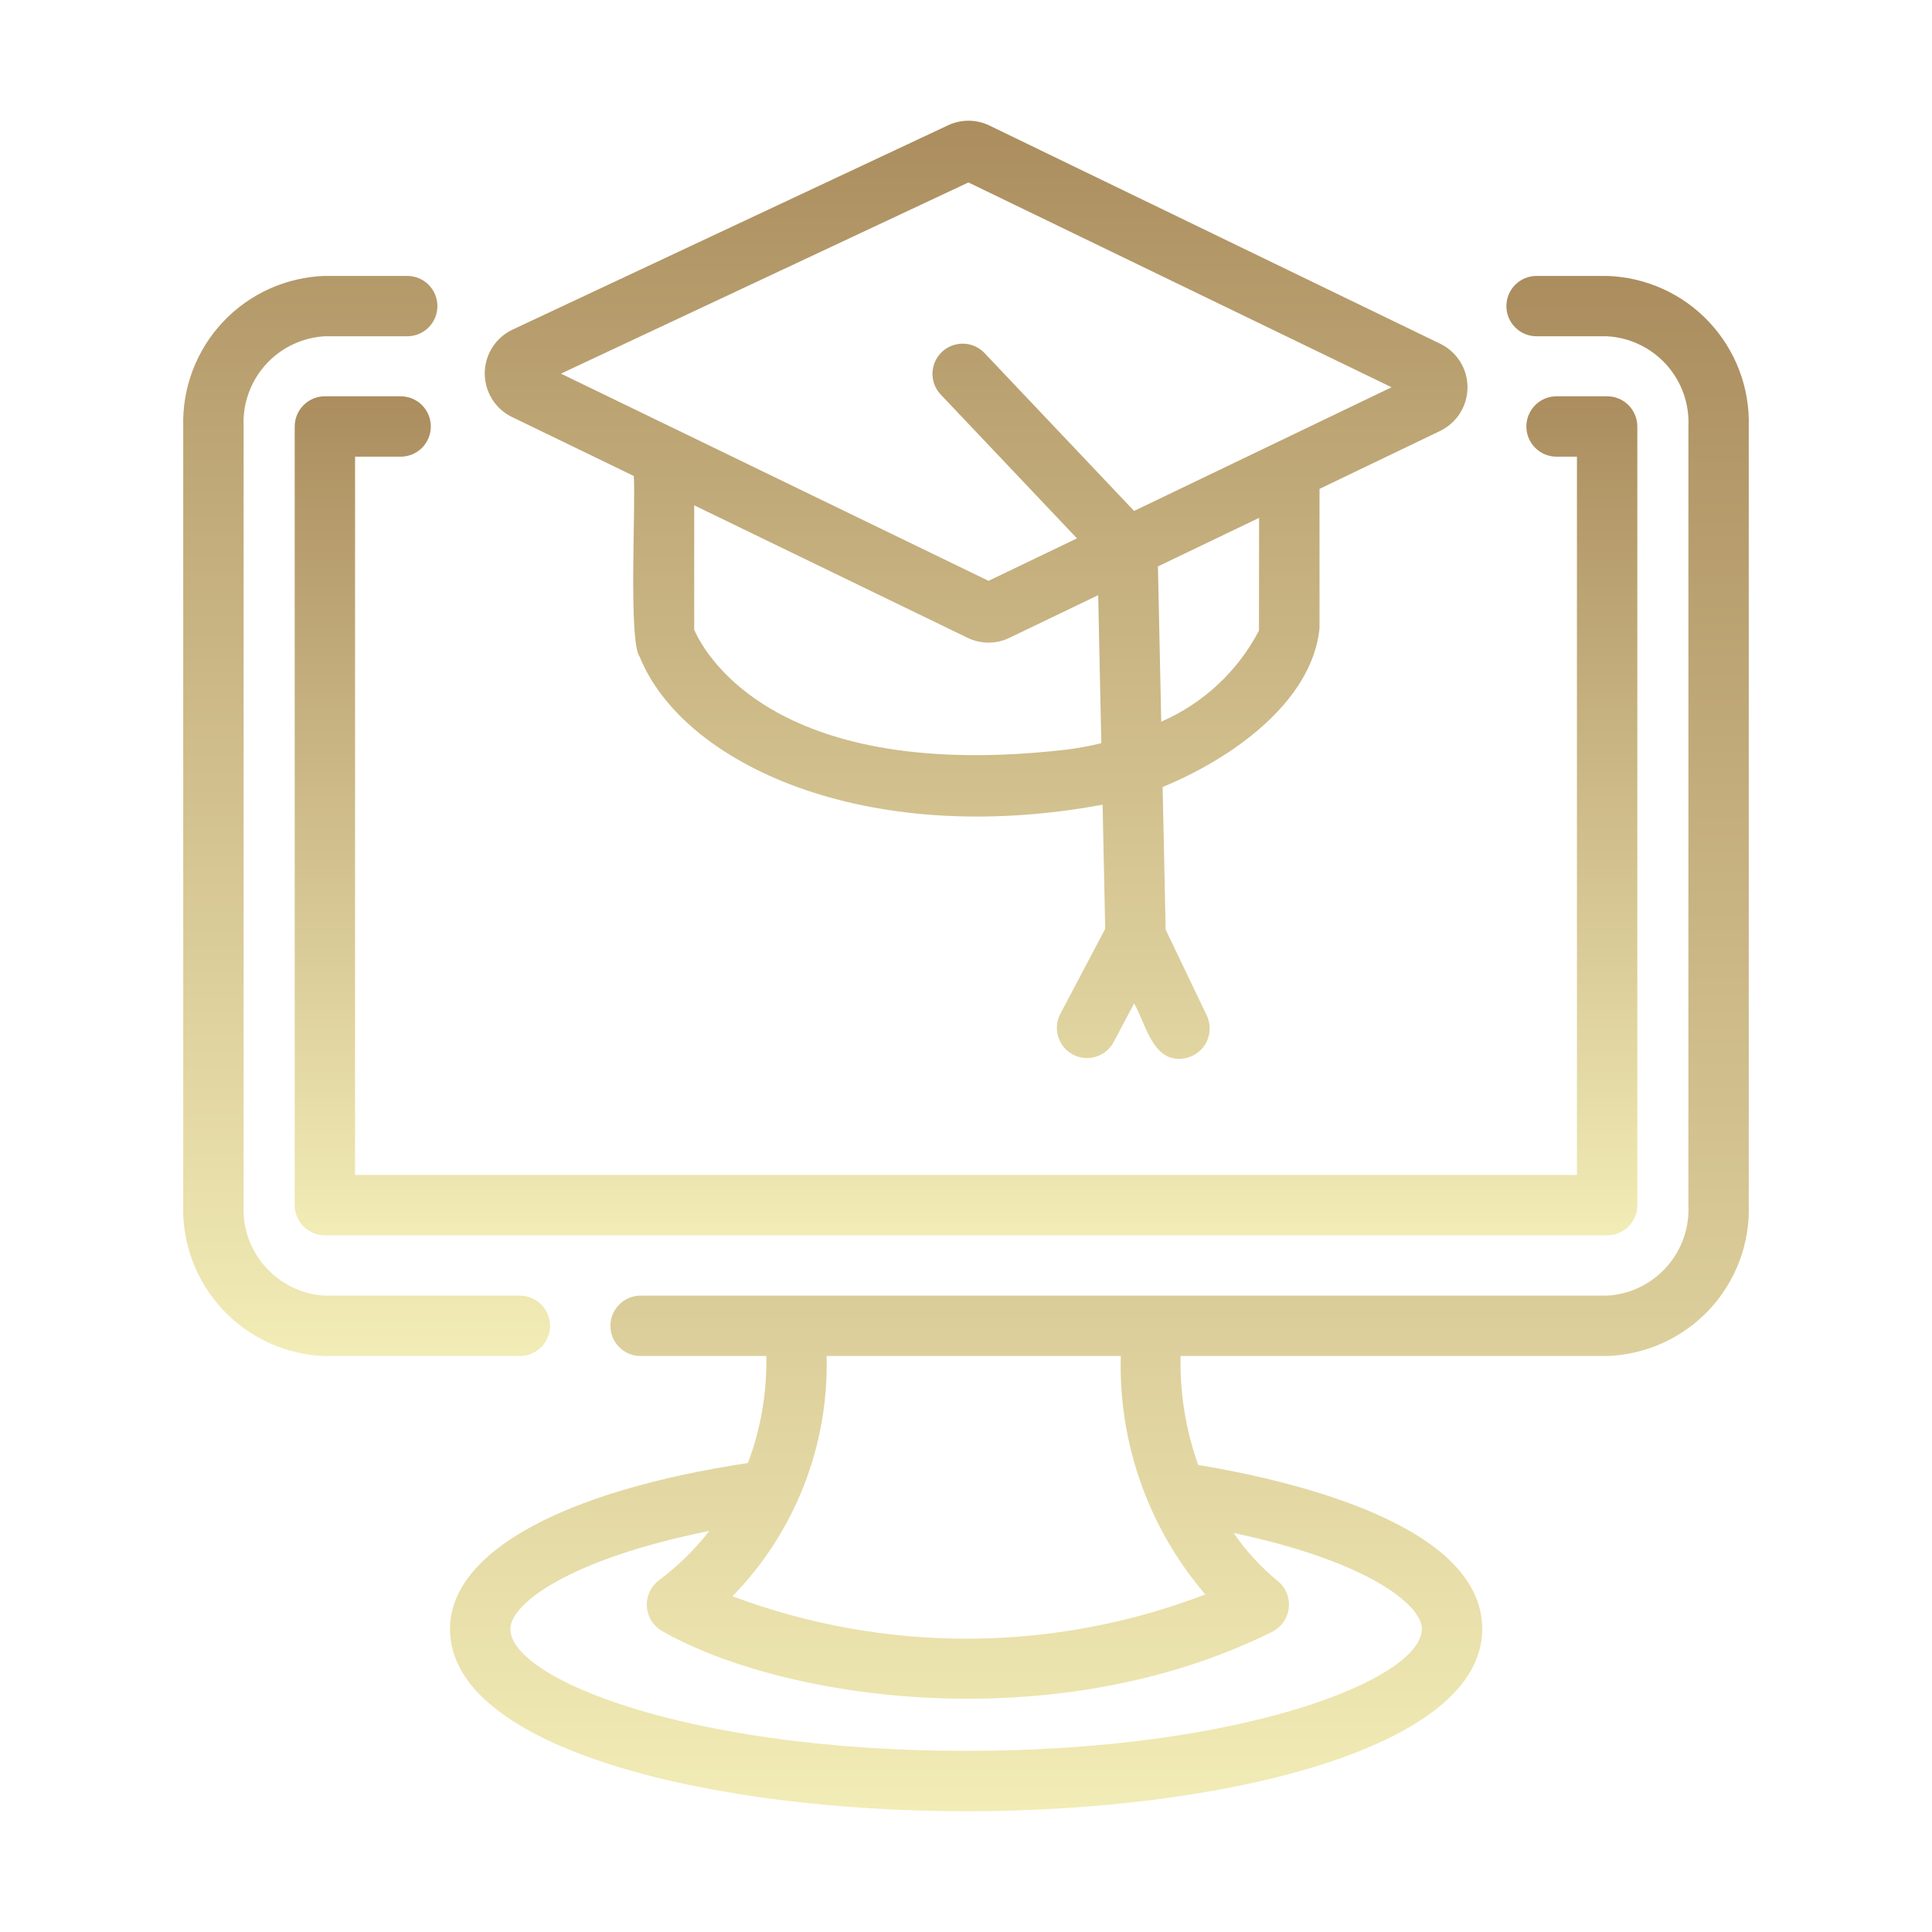 <?xml version="1.0" encoding="UTF-8"?> <svg xmlns="http://www.w3.org/2000/svg" width="50" height="50" viewBox="0 0 50 50" fill="none"> <path d="M13.238 10.786L16.403 12.319C16.456 13.076 16.26 16.616 16.556 16.999C17.667 19.75 22.351 21.968 28.535 20.826L28.603 24.038L27.442 26.236C27.345 26.419 27.325 26.633 27.386 26.831C27.447 27.029 27.584 27.195 27.767 27.292C27.95 27.389 28.164 27.409 28.362 27.348C28.56 27.287 28.726 27.149 28.823 26.966L29.35 25.969C29.631 26.438 29.81 27.428 30.53 27.401C30.661 27.4 30.79 27.366 30.905 27.301C31.019 27.237 31.116 27.145 31.186 27.034C31.256 26.923 31.297 26.796 31.305 26.665C31.313 26.534 31.288 26.403 31.233 26.284L30.167 24.057L30.089 20.367C31.845 19.648 33.947 18.188 34.149 16.27V12.652L37.282 11.147C37.49 11.043 37.667 10.883 37.79 10.685C37.913 10.487 37.978 10.259 37.979 10.025C37.979 9.792 37.915 9.563 37.792 9.365C37.669 9.166 37.494 9.006 37.285 8.902L25.607 3.249C25.44 3.168 25.257 3.125 25.071 3.124C24.886 3.123 24.702 3.164 24.535 3.243L13.253 8.536C13.043 8.638 12.864 8.797 12.739 8.995C12.614 9.193 12.547 9.422 12.545 9.656C12.544 9.89 12.608 10.12 12.73 10.32C12.852 10.52 13.028 10.681 13.238 10.786ZM27.559 19.405C20.156 20.246 18.279 17.009 17.966 16.298V13.078L25.039 16.506C25.208 16.588 25.393 16.631 25.58 16.631C25.768 16.632 25.953 16.59 26.121 16.508L28.421 15.403L28.502 19.234C28.191 19.31 27.876 19.367 27.559 19.405ZM32.582 16.319C32.034 17.371 31.141 18.203 30.053 18.677L29.967 14.659L32.585 13.402L32.582 16.319ZM25.063 4.722L36.014 10.022L29.35 13.223L25.463 9.12C25.319 8.977 25.125 8.896 24.922 8.894C24.719 8.892 24.524 8.969 24.376 9.108C24.229 9.248 24.142 9.439 24.133 9.642C24.125 9.845 24.195 10.043 24.33 10.194L27.872 13.933L25.583 15.032L17.492 11.111L14.517 9.67L25.063 4.722ZM14.235 34.312C14.235 34.105 14.152 33.907 14.006 33.76C13.859 33.614 13.661 33.531 13.453 33.531H8.406C7.818 33.497 7.267 33.231 6.873 32.792C6.479 32.353 6.275 31.776 6.305 31.188V11.039C6.276 10.451 6.481 9.876 6.875 9.438C7.268 9.001 7.819 8.736 8.406 8.703H10.539C10.746 8.703 10.945 8.621 11.092 8.474C11.238 8.328 11.32 8.129 11.32 7.922C11.32 7.715 11.238 7.516 11.092 7.369C10.945 7.223 10.746 7.141 10.539 7.141H8.406C7.404 7.174 6.456 7.602 5.769 8.333C5.083 9.064 4.713 10.037 4.742 11.039V31.188C4.712 32.191 5.081 33.165 5.768 33.897C6.455 34.629 7.403 35.059 8.406 35.094H13.453C13.661 35.094 13.859 35.011 14.006 34.865C14.152 34.718 14.235 34.52 14.235 34.312Z" fill="url(#paint0_linear_182_200)"></path> <path d="M41.594 7.141H39.766C39.559 7.141 39.36 7.223 39.214 7.369C39.067 7.516 38.985 7.715 38.985 7.922C38.985 8.129 39.067 8.328 39.214 8.474C39.36 8.621 39.559 8.703 39.766 8.703H41.594C42.182 8.736 42.732 9.001 43.126 9.438C43.52 9.876 43.724 10.451 43.696 11.039V31.188C43.726 31.776 43.521 32.353 43.128 32.792C42.734 33.231 42.183 33.497 41.594 33.531H16.578C16.371 33.531 16.173 33.614 16.026 33.76C15.88 33.907 15.797 34.105 15.797 34.312C15.797 34.52 15.88 34.718 16.026 34.865C16.173 35.011 16.371 35.094 16.578 35.094H19.832C19.851 36.038 19.69 36.978 19.357 37.862C14.522 38.595 11.646 40.188 11.646 42.159C11.646 45.255 18.365 46.875 25.003 46.875C31.64 46.875 38.36 45.255 38.36 42.159C38.36 39.486 33.53 38.331 31.009 37.912C30.687 37.008 30.532 36.053 30.553 35.094H41.594C42.597 35.059 43.546 34.629 44.233 33.897C44.919 33.165 45.288 32.191 45.258 31.188V11.039C45.287 10.037 44.918 9.064 44.231 8.333C43.545 7.602 42.596 7.174 41.594 7.141ZM36.797 42.159C36.797 43.444 32.203 45.312 25.003 45.312C17.803 45.312 13.209 43.445 13.209 42.159C13.209 41.476 14.822 40.329 18.359 39.62C17.98 40.104 17.539 40.535 17.047 40.903C16.944 40.982 16.862 41.085 16.808 41.204C16.755 41.322 16.731 41.452 16.74 41.582C16.749 41.712 16.79 41.837 16.859 41.947C16.929 42.057 17.024 42.148 17.137 42.212C20.261 43.996 27.269 45.029 32.907 42.24C33.029 42.182 33.134 42.094 33.212 41.984C33.29 41.875 33.338 41.747 33.353 41.613C33.368 41.479 33.348 41.344 33.295 41.22C33.243 41.096 33.16 40.987 33.053 40.905C32.622 40.548 32.242 40.134 31.925 39.673C35.444 40.418 36.799 41.548 36.799 42.159H36.797ZM31.193 41.264C27.257 42.774 22.904 42.791 18.957 41.311C19.758 40.49 20.386 39.517 20.804 38.449C21.222 37.381 21.422 36.24 21.392 35.094H29.006C28.944 37.35 29.724 39.55 31.193 41.264Z" fill="url(#paint1_linear_182_200)"></path> <path d="M9.189 30.408V11.819H10.369C10.576 11.819 10.775 11.736 10.922 11.59C11.068 11.443 11.15 11.245 11.15 11.037C11.15 10.83 11.068 10.632 10.922 10.485C10.775 10.338 10.576 10.256 10.369 10.256H8.408C8.201 10.256 8.002 10.338 7.856 10.485C7.709 10.632 7.627 10.83 7.627 11.037V31.189C7.627 31.396 7.709 31.595 7.856 31.741C8.002 31.888 8.201 31.97 8.408 31.97H41.593C41.8 31.97 41.998 31.888 42.145 31.741C42.291 31.595 42.374 31.396 42.374 31.189V11.037C42.374 10.83 42.291 10.632 42.145 10.485C41.998 10.338 41.8 10.256 41.593 10.256H40.283C40.076 10.256 39.877 10.338 39.731 10.485C39.584 10.632 39.502 10.83 39.502 11.037C39.502 11.245 39.584 11.443 39.731 11.59C39.877 11.736 40.076 11.819 40.283 11.819H40.811V30.408H9.189Z" fill="url(#paint2_linear_182_200)"></path> <defs> <linearGradient id="paint0_linear_182_200" x1="21.36" y1="3.124" x2="21.36" y2="35.094" gradientUnits="userSpaceOnUse"> <stop stop-color="#AB8D5E"></stop> <stop offset="1" stop-color="#F2ECB6"></stop> </linearGradient> <linearGradient id="paint1_linear_182_200" x1="28.453" y1="7.141" x2="28.453" y2="46.875" gradientUnits="userSpaceOnUse"> <stop stop-color="#AB8D5E"></stop> <stop offset="1" stop-color="#F2ECB6"></stop> </linearGradient> <linearGradient id="paint2_linear_182_200" x1="25" y1="10.256" x2="25" y2="31.97" gradientUnits="userSpaceOnUse"> <stop stop-color="#AB8D5E"></stop> <stop offset="1" stop-color="#F2ECB6"></stop> </linearGradient> </defs> </svg> 